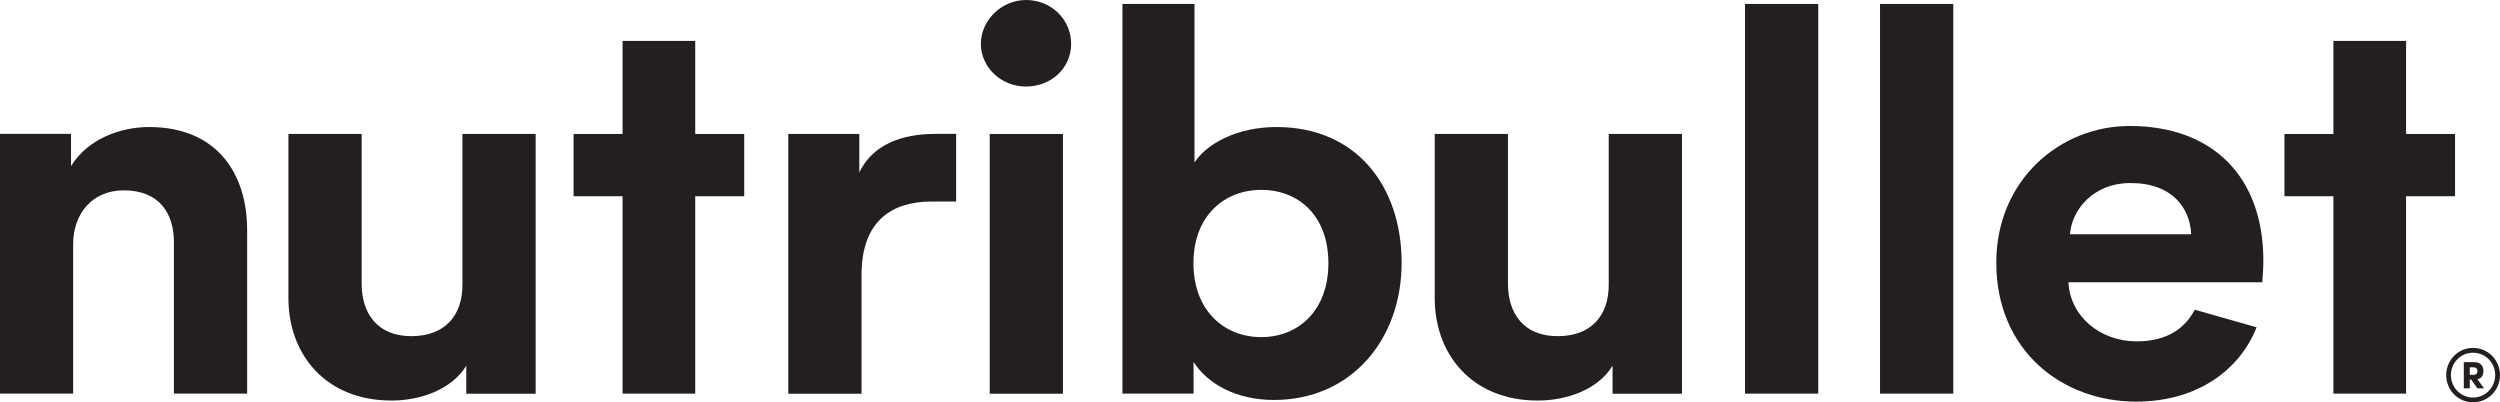 <?xml version="1.0" encoding="UTF-8"?><svg xmlns="http://www.w3.org/2000/svg" data-name="Layer 1" height="41.8" id="Layer_1" viewBox="0 0 259.77 41.8" width="259.77"><defs><style>
      .cls-1 {
        fill: #231f20;
      }
    </style></defs><g><path class="cls-1" d="M7.61,40.9H0V13.91h7.38v3.35c1.72-2.8,5.09-4.06,8.12-4.06,6.98,0,10.18,4.77,10.18,10.7v17h-7.61v-15.74c0-3.02-1.54-5.38-5.21-5.38-3.32,0-5.26,2.47-5.26,5.6v15.52Z"/><path class="cls-1" d="M48.45,38c-1.55,2.52-4.81,3.62-7.78,3.62-6.81,0-10.7-4.77-10.7-10.64V13.92h7.61v15.58c0,3.02,1.6,5.43,5.15,5.43s5.32-2.19,5.32-5.32v-15.69h7.61v26.99h-7.21v-2.91Z"/><path class="cls-1" d="M99.35,20.94h-2.56c-3.89,0-7.27,1.81-7.27,7.63v12.34h-7.61V13.92h7.38v4c1.72-3.56,5.61-4.01,8.01-4.01h2.05v7.03Z"/><rect class="cls-1" height="26.99" width="7.61" x="102.84" y="13.92"/><path class="cls-1" d="M116.63,40.9V.41h7.49v16.47c1.26-1.92,4.35-3.68,8.53-3.68,8.24,0,12.99,6.09,12.99,14.1s-5.26,14.26-13.27,14.26c-3.89,0-6.87-1.65-8.35-3.95v3.29h-7.38ZM131.05,19.73c-3.83,0-7.04,2.69-7.04,7.62s3.2,7.68,7.04,7.68,6.98-2.74,6.98-7.68-3.09-7.62-6.98-7.62"/><path class="cls-1" d="M167.56,38c-1.54,2.52-4.81,3.62-7.78,3.62-6.81,0-10.7-4.77-10.7-10.64V13.92h7.61v15.58c0,3.02,1.6,5.43,5.15,5.43s5.32-2.19,5.32-5.32v-15.69h7.61v26.99h-7.21v-2.91Z"/><rect class="cls-1" height="40.49" width="7.61" x="181.32" y=".41"/><rect class="cls-1" height="40.49" width="7.61" x="195.35" y=".41"/><polygon class="cls-1" points="255.1 13.92 250.01 13.92 250.01 4.25 242.46 4.25 242.46 13.92 237.37 13.92 237.37 20.39 242.46 20.39 242.46 40.9 250.01 40.9 250.01 20.39 255.1 20.39 255.1 13.92"/><polygon class="cls-1" points="77.33 13.92 72.24 13.92 72.24 4.25 64.69 4.25 64.69 13.92 59.6 13.92 59.6 20.39 64.69 20.39 64.69 40.9 72.24 40.9 72.24 20.39 77.33 20.39 77.33 13.92"/><path class="cls-1" d="M106.61,0c2.63,0,4.69,2.03,4.69,4.55s-2.06,4.44-4.69,4.44-4.69-2.03-4.69-4.44,2.12-4.55,4.69-4.55"/><path class="cls-1" d="M228.06,32.17c-1.03,1.97-2.91,3.3-6.04,3.3-3.78,0-6.92-2.58-7.09-6.14h20.14c0-.11.11-1.21.11-2.25,0-8.67-5.21-13.99-13.9-13.99-7.21,0-13.85,5.6-13.85,14.21,0,9.11,6.81,14.43,14.53,14.43,6.51,0,10.84-3.44,12.52-7.72l-6.43-1.83ZM221.39,19.02c4.35,0,6.18,2.63,6.29,5.32h-12.59c.17-2.47,2.35-5.32,6.29-5.32"/></g><path class="cls-1" d="M259.77,38.98c0,1.56-1.24,2.82-2.8,2.82s-2.79-1.26-2.79-2.82,1.23-2.83,2.79-2.83,2.8,1.27,2.8,2.83ZM259.27,38.98c0-1.29-1.01-2.33-2.3-2.33s-2.3,1.05-2.3,2.33,1.02,2.33,2.3,2.33,2.3-1.05,2.3-2.33ZM257.43,39.41l.68.94h-.69l-.64-.91h-.15v.91h-.62v-2.72h1.11c.63,0,.93.43.93.89,0,.55-.25.81-.62.89ZM256.63,38.18v.77h.41c.3,0,.39-.22.39-.4,0-.15-.1-.38-.38-.38h-.42Z"/></svg>